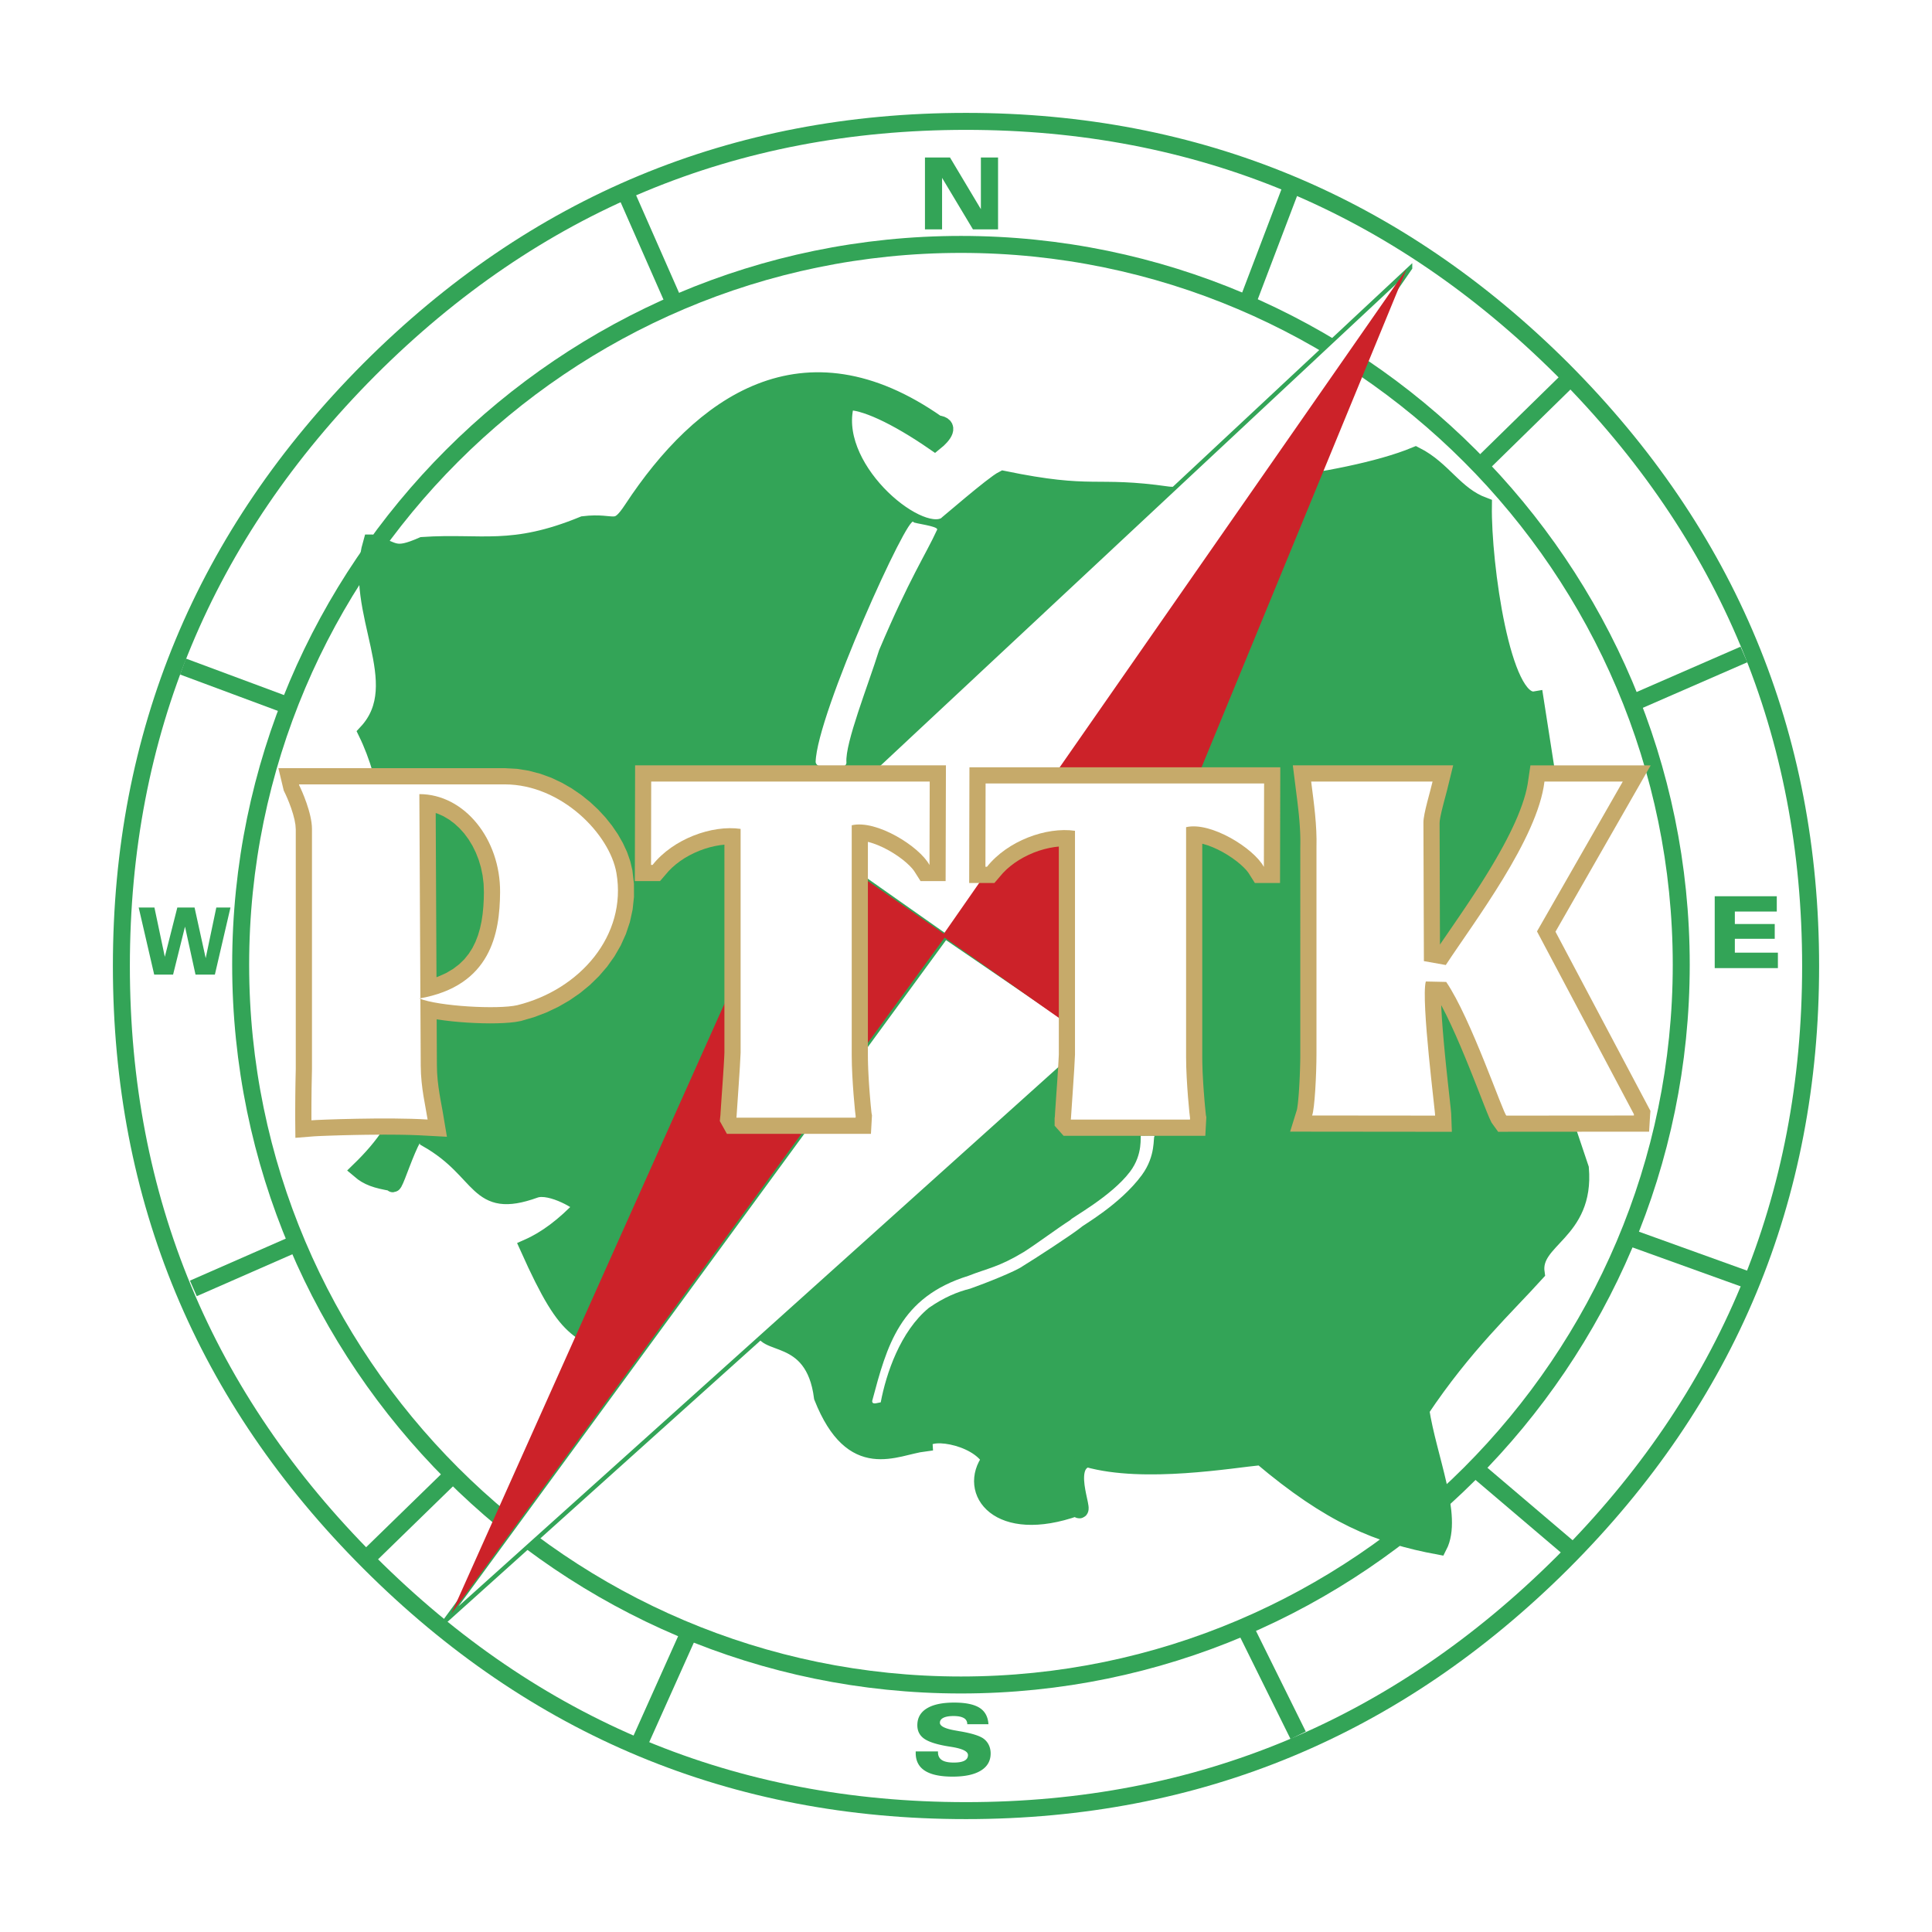 <svg xmlns="http://www.w3.org/2000/svg" width="2500" height="2500" viewBox="0 0 192.756 192.756"><path fill-rule="evenodd" clip-rule="evenodd" fill="#fff" d="M0 0h192.756v192.756H0V0z"/><path d="M95.875 24.385c-39.581 0-71.864 32.282-71.864 71.863 0 39.58 32.283 71.863 71.864 71.863 39.582 0 71.863-32.283 71.863-71.863 0-39.581-32.281-71.863-71.863-71.863z" fill="none" stroke="#33a457" stroke-width="1.694" stroke-miterlimit="2.613"/><path d="M37.061 54.178c2.394.73 2.203 1.51 5.103.243 5.89-.399 8.885.87 16.05-2.075 3.24-.393 3.199.991 4.889-1.575 6.868-10.429 17.032-17.873 30.395-8.491 1.376.145.657 1.133-.243 1.853-3.88-2.679-7.162-4.187-8.816-4.053-1.974 6.389 7.024 13.969 9.873 12.353.177-.101 4.782-4.118 5.782-4.617 9.045 1.865 9.082.519 16.412 1.568 1.883.27 17.479-.953 24.723-3.952 2.775 1.402 3.891 3.945 6.77 5.023-.088 5.859 1.877 19.94 5.17 19.366l1.047 6.716-3.057 20.626 6.518 19.412c.541 6.453-4.914 7.008-4.414 10.438-3.006 3.328-7.197 7.191-11.512 13.652.727 4.77 3.32 10.637 1.789 13.594-6.047-1.121-10.791-3.082-17.707-8.93-2.932.273-11.695 1.809-17.338.205-2.703.682.268 6.289-1.113 4.881-7.801 2.77-10.946-1.643-8.584-4.801-1.336-2.42-6.688-3.225-6.599-1.643-2.916.369-7.091 3.088-10.145-4.574-.871-6.873-6.385-4.865-5.84-7.162-4.737-.207-9.829 6.09-12.78 3.389-5.756-3.236-6.444-1.645-10.723-11.176 1.799-.799 3.599-2.15 5.398-4.057.108-.322-3.135-2.289-4.749-1.707-5.939 2.143-5.053-1.805-10.703-5.037-.833-4.227-3.406 5.619-3.499 4.346-1.642-.279-2.454-.559-3.265-1.252 2.35-2.287 4.258-4.824 5.034-8.221-.947-9.762.151-26.229-4.335-35.422 4.596-4.936-1.512-12.089.469-18.92z" fill-rule="evenodd" clip-rule="evenodd" fill="#33a457" stroke="#33a457" stroke-width="1.694" stroke-miterlimit="2.613"/><path fill-rule="evenodd" clip-rule="evenodd" fill="#fff" stroke="#33a457" stroke-width=".423" stroke-miterlimit="2.613" d="M140.691 26.74L94.564 93.542 80.081 83.355l60.61-56.615zM44.364 161.781l49.975-68.272 14.763 10.085-64.738 58.187z"/><path fill-rule="evenodd" clip-rule="evenodd" fill="#cc2229" d="M45.034 160.998l49.371-67.672-14.554-10.102-34.817 77.774z"/><path d="M96.377 12.11c23.15 0 42.992 8.268 59.525 24.744 16.477 16.535 24.744 36.375 24.744 59.525 0 23.207-8.268 43.049-24.744 59.525-16.533 16.475-36.375 24.742-59.525 24.742-23.208 0-43.049-8.268-59.524-24.742-16.476-16.476-24.743-36.318-24.743-59.525 0-23.15 8.268-42.991 24.743-59.525C53.328 20.378 73.17 12.11 96.377 12.11z" fill="none" stroke="#33a457" stroke-width="1.694" stroke-miterlimit="2.613"/><path fill-rule="evenodd" clip-rule="evenodd" fill="#cc2229" d="M140.334 26.838L94.011 93.381l14.698 10.326 31.625-76.869z"/><path fill="none" stroke="#33a457" stroke-width="1.694" stroke-miterlimit="2.613" d="M19.29 128.545l9.763-4.281M18.257 66.501l10.155 3.777M36.557 155.521l8.47-8.251M63.658 174.23l5.272-11.759M129.518 173.129l-5.272-10.652M156.436 154.387l-9.055-7.701M174.301 127.67l-11.36-4.092M173.992 65.297L163.16 70.02M128.949 18.38l-4.472 11.753M156.934 37.432l-9.332 9.138M62.547 19.5l4.65 10.563"/><path d="M91.143 52.094c.002.119 2.516.4 2.355.752-1.131 2.479-2.726 4.783-5.789 12.018-1.108 3.546-3.405 9.276-3.261 11.198.075.878-2.996.847-3.071-.034.105-4.768 9.377-25.131 9.766-23.934zM113.836 113.295c.172.051 1.436-.059 1.354.07-.166.07.166 1.918-1.27 3.875-2.168 2.953-6.004 5.076-6.027 5.184-1.039.828-4.676 3.18-5.838 3.889-.699.518-3.785 1.738-5.254 2.254-1.271.318-2.617.867-4.133 1.922-2.848 2.346-4.261 6.574-4.797 9.422-.398.062-.854.266-.854-.133 1.471-5.51 2.741-10.361 9.595-12.486 1.938-.766 3.001-.854 5.53-2.379 1.285-.814 3.27-2.303 4.66-3.199.021-.182 4.043-2.312 5.934-4.803 1.366-1.802.981-3.597 1.1-3.616z" fill="#fff"/><path fill-rule="evenodd" clip-rule="evenodd" fill="#33a457" d="M92.283 22.882v-7.17h2.498l3.082 5.158v-5.158h1.713v7.17H97.07l-3.079-5.137v5.137h-1.708zM171.078 96.591V89.42h6.192v1.527h-4.184v1.244h3.98v1.475h-3.98v1.383h4.295v1.542h-6.303zM15.384 97.236l-1.547-6.691h1.57l1.037 4.918 1.247-4.918h1.72l1.111 5.05 1.059-5.05h1.412l-1.555 6.691h-1.932l-1.048-4.786-1.189 4.786h-1.885zM91.356 174.742h2.227v.074c0 .354.129.613.386.783.254.168.651.252 1.187.252.477 0 .833-.062 1.068-.188.235-.125.352-.312.352-.561 0-.365-.544-.635-1.632-.812-.221-.035-.39-.062-.507-.082-1.071-.188-1.827-.441-2.261-.76-.435-.316-.653-.758-.653-1.322 0-.73.314-1.291.945-1.678.632-.387 1.541-.582 2.732-.582 1.137 0 1.98.176 2.527.521.547.348.844.893.891 1.637h-2.116v-.02a.649.649 0 0 0-.344-.594c-.229-.133-.569-.201-1.022-.201-.436 0-.773.057-1.009.174-.236.117-.354.281-.354.496 0 .34.525.6 1.579.777l.432.078c.021.002.053.008.091.014 1.16.205 1.923.455 2.296.748.217.174.383.381.496.631.113.248.17.52.17.814 0 .742-.326 1.312-.982 1.713s-1.592.6-2.812.6c-1.229 0-2.152-.195-2.765-.588-.613-.393-.918-.982-.918-1.773v-.151h-.004z"/><path fill-rule="evenodd" clip-rule="evenodd" fill="#c6aa6a" d="M129.635 108.232l.023-.459.022-.468.017-.467.014-.461.012-.453.006-.436.001-.412V84.535l.006-.413v-.384l-.009-.384-.014-.388-.022-.385-.025-.39-.031-.391-.035-.391-.041-.394-.043-.399-.047-.4-.047-.401-.053-.405-.051-.41-.052-.412-.28-2.229h15.996l-.597 2.434-.137.523-.15.561-.149.575-.135.552-.105.491-.063.372-.017.244.037 12.129.113-.169.328-.479.34-.496.352-.513.361-.527.371-.541.375-.553.381-.566.383-.576.387-.585.384-.593.385-.601.379-.604.375-.609.367-.612.36-.614.347-.612.338-.611.322-.607.307-.603.289-.598.272-.589.25-.578.226-.569.203-.553.18-.54.152-.52.123-.502.096-.479.279-1.882h11.998l-9.498 16.598 9.475 17.877-.039.492-.096 1.582h-4.39l-1.051.002h-1.125l-1.166.002h-1.174l-1.139.002H151.609l-.658.002h-.445l-1.033.006-.661-.92-.228-.486-.227-.545-.269-.674-.313-.799-.353-.902-.389-.987-.418-1.045-.443-1.085-.461-1.1-.473-1.09-.478-1.053-.477-.996-.467-.91-.025-.043.018.432.06 1.021.084 1.104.098 1.148.109 1.162.113 1.143.116 1.092.109 1.009.1.899.082.756.064.588.041.425.069 1.854-16.137-.016.674-2.172.021-.095.031-.196.036-.265.035-.319.033-.361.033-.396.029-.424.026-.444z"/><path d="M142.254 97.924c-.504 1.859.994 13.381.926 13.381l-12.271-.012c.25-.613.436-4.012.436-6.211V84.55c.059-2.218-.252-4.377-.529-6.572h12.111c-.221.974-.916 3.211-.912 4.076l.047 13.837 2.184.389c2.795-4.256 9.172-12.609 9.844-18.302h7.814l-8.559 14.948 9.672 18.245c.002.008-.004.117-.004.125l-12.715.01c-.268-.045-3.553-9.762-6.012-13.338l-2.032-.044z" fill-rule="evenodd" clip-rule="evenodd" fill="#fff"/><path fill-rule="evenodd" clip-rule="evenodd" fill="#c6aa6a" d="M88.624 84.82l-.496-.257-.498-.224-.487-.184-.461-.141-.092-.019v21.271l.004.463.011.478.018.494.024.504.028.504.031.494.034.483.036.46.035.432.034.395.032.351.032.303.023.242.02.172.007.053.038.187-.104 1.846H72.525l-.708-1.273.051-.53.007-.058.004-.028.012-.224.02-.299.022-.344.027-.383.028-.416.031-.441.032-.461.033-.467.032-.473.032-.47.029-.455.029-.436.023-.408.021-.373.016-.33.01-.25V84.272l-.45.052-.504.089-.512.122-.515.154-.509.185-.503.216-.491.245-.472.271-.448.296-.423.32-.393.34-.357.357-.847.986h-2.516l.028-11.546h31.011l-.031 11.546h-2.502l-.654-1.027-.197-.248-.272-.286-.334-.308-.386-.315-.431-.315-.463-.303-.481-.283z"/><path d="M73.891 105.039v-22.34c-2.867-.414-6.734 1.006-8.783 3.592h-.153l.016-8.313h27.787l-.022 8.313h-.008c-.993-1.839-5.285-4.536-7.751-3.953v22.938c0 2.512.375 6.113.397 6.119.006-.014-.028.113-.005.117H73.475c-.009 0 .015-.092.014-.164.062-1.09.354-4.895.402-6.309z" fill-rule="evenodd" clip-rule="evenodd" fill="#fff"/><path fill-rule="evenodd" clip-rule="evenodd" fill="#c6aa6a" d="M119.951 84.184v21.275l.004.463.012.478.015.493.026.503.027.502.031.497.034.48.037.461.033.432.035.394.033.352.03.304.025.241.019.171.006.051.037.186-.101 1.851h-14.141l-.894-1.006v-.722l.019-.168.006-.024.01-.189.017-.301.024-.344.027-.382.028-.418.029-.442.033-.461.033-.466.032-.475.031-.469.056-.859.045-.817.018-.33.012-.25V84.462l-.451.051-.504.089-.512.122-.516.153-.508.185-.503.217-.491.245-.472.271-.45.296-.423.32-.393.339-.359.359-.846.987h-2.517l.027-11.543h31.013l-.025 11.543h-2.512l-.652-1.03-.195-.246-.272-.286-.334-.308-.387-.315-.429-.315-.463-.304-.483-.283-.494-.256-.498-.225-.486-.185-.463-.14-.09-.019z"/><path d="M107.252 105.23V82.888c-2.867-.413-6.732 1.006-8.783 3.592h-.152l.016-8.313h27.787l-.023 8.313h-.008c-.992-1.839-5.285-4.535-7.752-3.953v22.938c0 2.512.377 6.113.398 6.119.006-.014-.029.113-.006.117h-11.893c-.01 0 .016-.092.016-.162.06-1.092.353-4.896.4-6.309z" fill-rule="evenodd" clip-rule="evenodd" fill="#fff"/><path d="M46.327 95.704l.436-.541.368-.577.306-.616.251-.651.2-.682.153-.707.109-.723.073-.734.041-.735.016-.704-.031-.865-.1-.823-.165-.796-.226-.763-.285-.725-.337-.684-.387-.635-.429-.582-.47-.524-.503-.463-.532-.399-.555-.331-.576-.26-.214-.068.078 16.379.108-.035.838-.373.713-.42.605-.463.515-.5zm-10.703 17.528l-.847.018-.792.02-.725.023-.641.021-.545.021-.431.02-.29.016-1.882.15-.017-1.855v-.846l.003-.66.005-.777.01-.869.016-.924.021-.926V82.758l-.034-.474-.093-.512-.147-.562-.182-.569-.198-.534-.191-.468-.161-.362-.195-.405-.533-2.23H50.4l1.177.064 1.188.19 1.146.303 1.101.402 1.047.494.993.571.933.639.872.699.805.751.735.791.661.827.585.856.502.88.415.896.319.91.214.914.154 1.336.006 1.311-.138 1.28-.272 1.241-.399 1.195-.516 1.142-.625 1.085-.728 1.022-.82.953-.906.883-.983.807-1.056.729-1.122.646-1.179.559-1.233.467-1.296.377-.537.098-.573.066-.619.043-.662.025-.704.008-.732-.01-.753-.027-.765-.039-.767-.057-.756-.07-.738-.086-.709-.1-.099-.018.023 4.609.022.748.056.707.081.686.099.662.107.631.111.604.104.572.42 2.502-2.773-.148-.81-.031-.859-.02-.894-.01-.915-.004-.92.006-.909.008-.885.015z" fill-rule="evenodd" clip-rule="evenodd" fill="#c6aa6a"/><path d="M31.125 106.682V82.699c0-1.576-1.022-3.858-1.285-4.371 0 .002.009-.07-.017-.07h20.534c5.656 0 10.48 4.967 11.146 8.85 1.064 6.205-3.628 11.633-9.895 13.18-1.905.439-7.821.117-9.774-.668 7.161-1.246 8.029-6.522 8.06-10.594.04-5.289-3.546-9.797-8.055-9.797l.138 27.106c.011 2.189.497 4.104.686 5.361-3.941-.252-11.046.021-11.593.078.001.003-.012-2.583.055-5.092z" fill-rule="evenodd" clip-rule="evenodd" fill="#fff"/></svg>